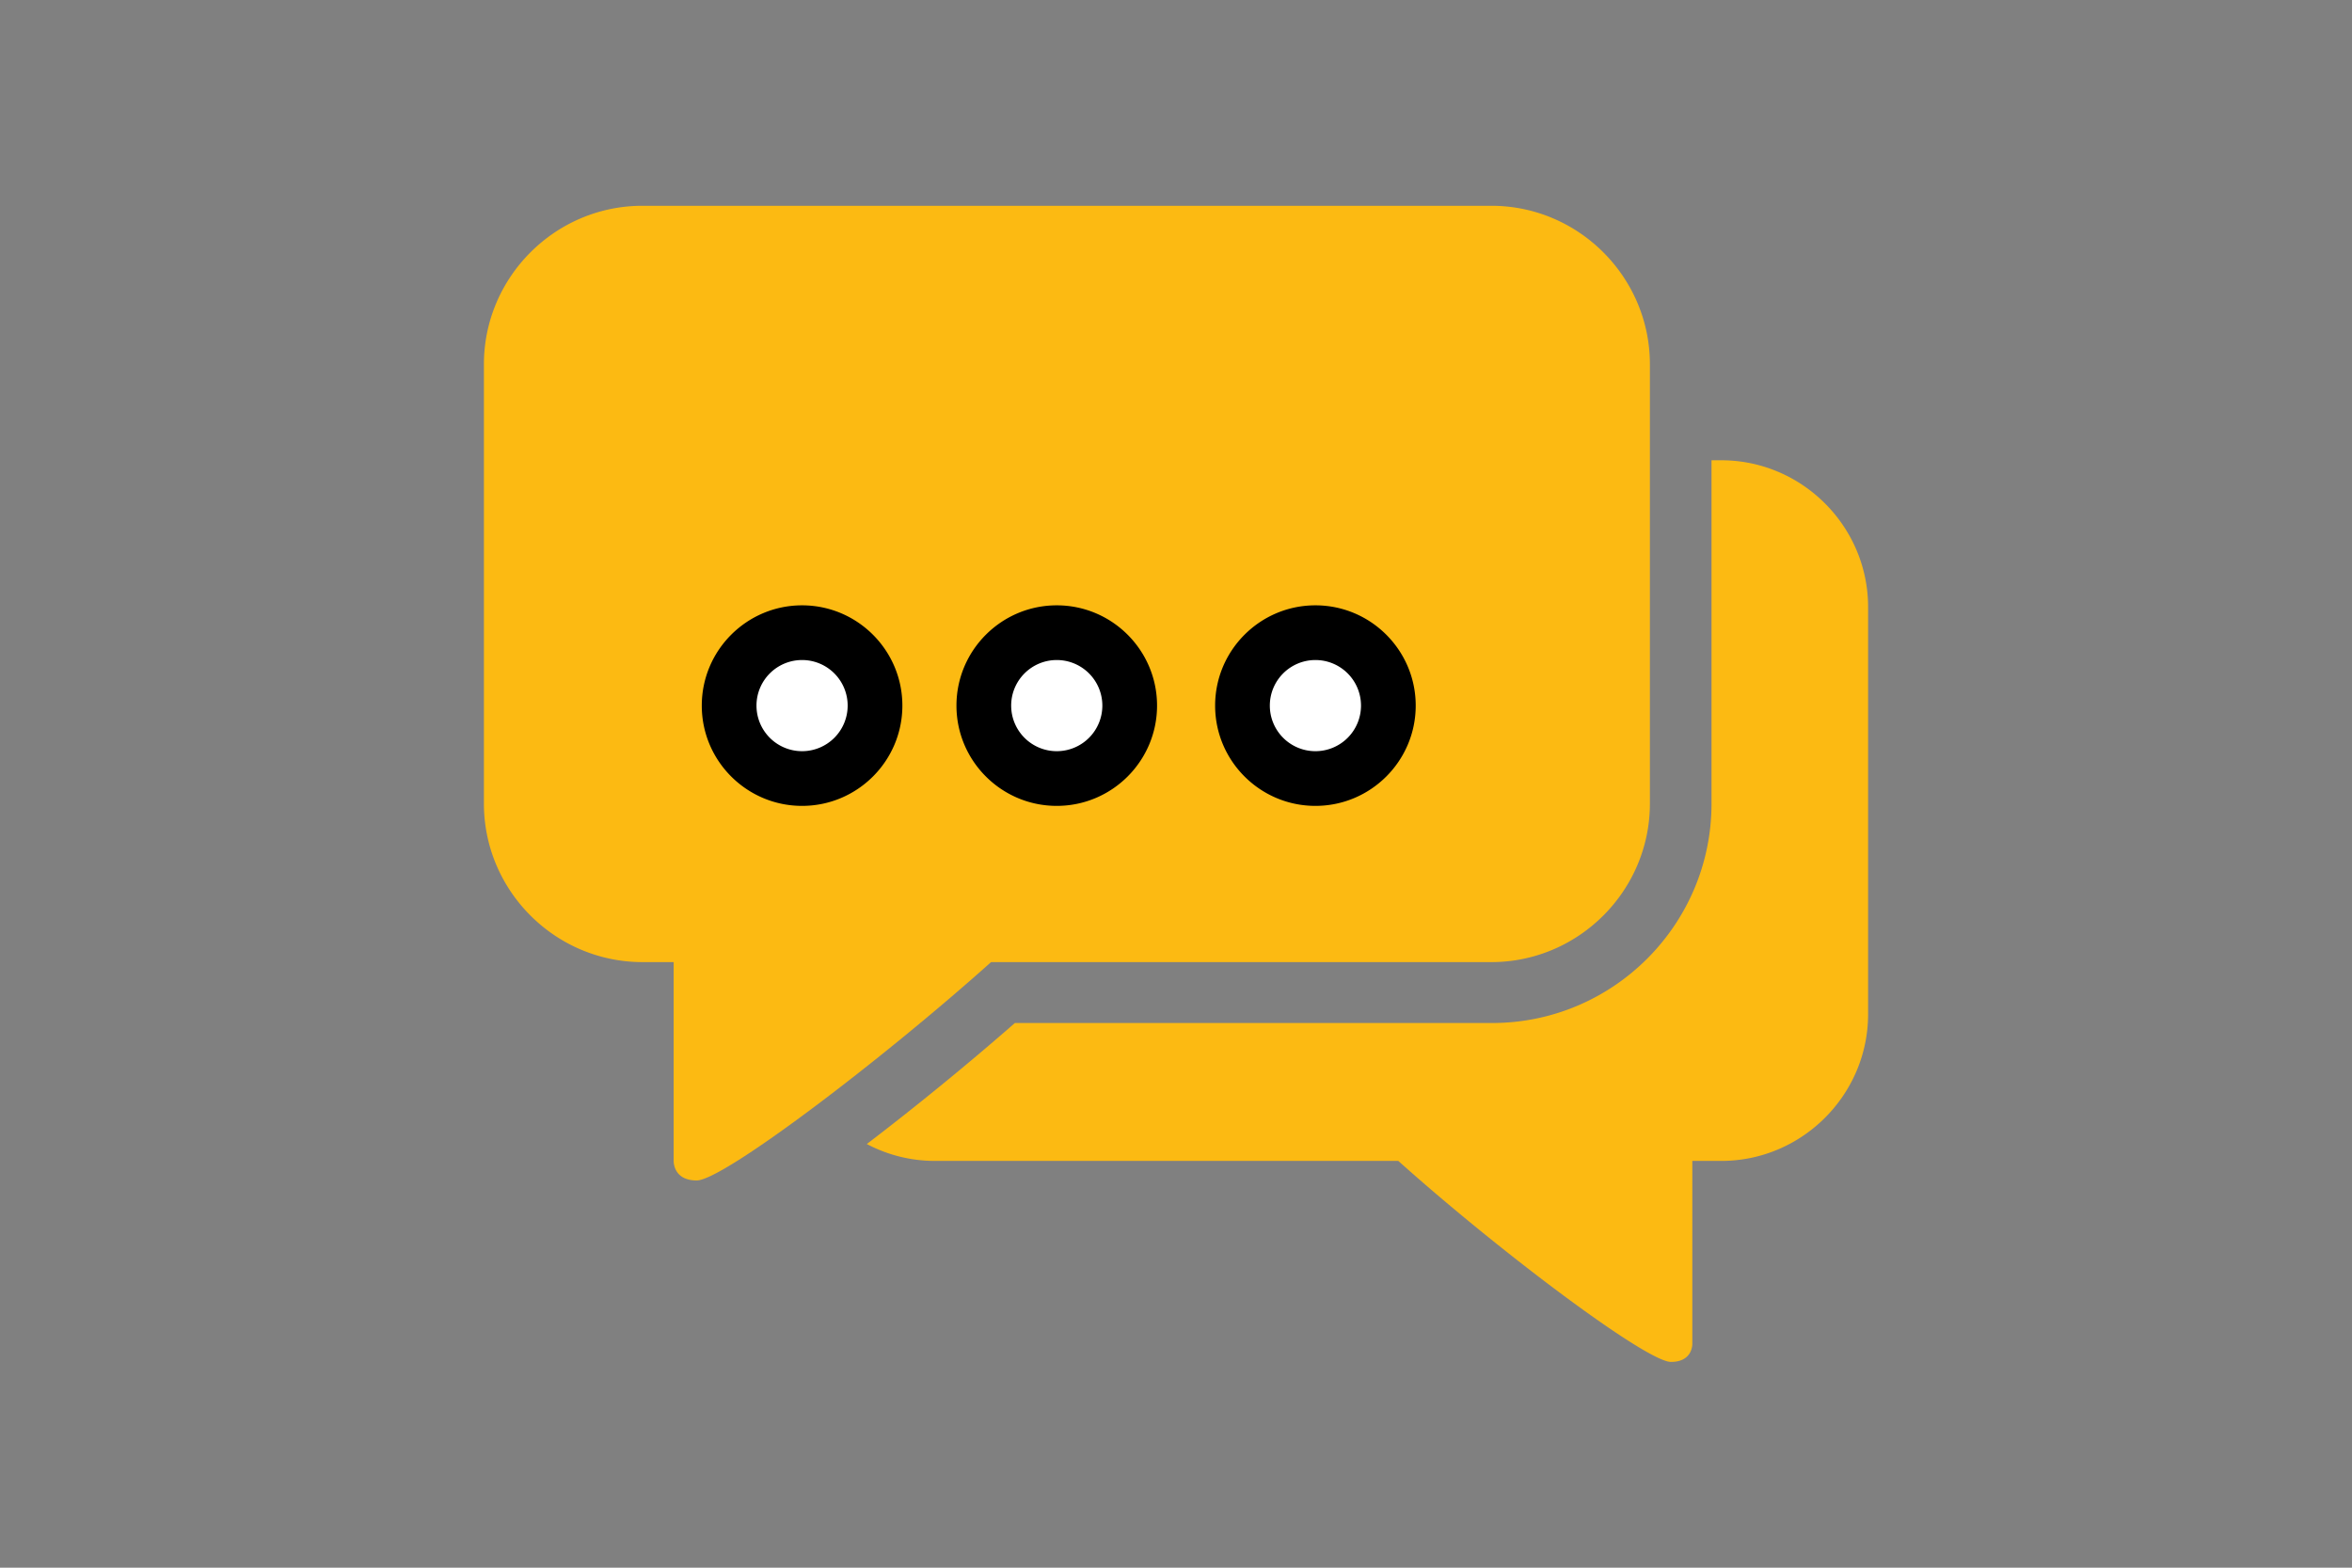 <svg id="icon" xmlns="http://www.w3.org/2000/svg" viewBox="0 0 5000 3333.33"><rect x="0" y="0" width="5000" height="3333.33" fill="#808080" stroke="none"/><defs><style>.cls-1{fill:#fcba12;}.cls-2{fill:#fff;}</style></defs><g id="_4" data-name="4"><path class="cls-1" d="M3659.11,978.67h-20.68v730.06c0,257.22-209.26,466.48-466.47,466.48H2157.46C2060,2260.64,1947,2353,1842.74,2432.51a309.12,309.12,0,0,0,144.56,35.93h985.26c214.85,192.45,527.58,427.35,579.63,427.35,47.67,0,45.44-39.57,45.44-39.57V2468.44h61.48c171.71,0,312.2-140.49,312.2-312.21V1290.88C3971.31,1119.16,3830.82,978.67,3659.11,978.67Z"/><path class="cls-1" d="M3170.43,437.54H1365.72c-185.37,0-337,151.67-337,337v934.16c0,185.36,151.66,337,337,337h66.36v421.56s-2.41,42.72,49.05,42.72c56.19,0,393.79-256.52,625.71-464.28H3170.43c185.37,0,337-151.66,337-337V774.57C3507.46,589.21,3355.8,437.54,3170.43,437.54ZM1705.09,1629.76a129.46,129.46,0,1,1,129.45-129.45A129.45,129.45,0,0,1,1705.09,1629.76Zm545.19,0a129.46,129.46,0,1,1,129.45-129.45A129.45,129.45,0,0,1,2250.28,1629.76Zm547.7,0a129.46,129.46,0,1,1,129.46-129.45A129.45,129.45,0,0,1,2798,1629.76Z"/></g><path class="cls-2" d="M1705.11,1655.36c-85.47,0-155.06-69.46-155.06-155s69.59-155.06,155.06-155.06,155.05,69.59,155.05,155.06-69.59,155-155.05,155"/><path d="M1705.09,1287.11c-117.59,0-213.2,95.6-213.2,213.2s95.61,213.2,213.2,213.2,213.2-95.61,213.2-213.2-95.6-213.2-213.2-213.2m0,116.29a96.91,96.91,0,1,1-96.91,96.91,96.89,96.89,0,0,1,96.91-96.91"/><path class="cls-2" d="M2246.52,1655.36c-85.46,0-155.06-69.46-155.06-155s69.6-155.06,155.06-155.06,155.06,69.59,155.06,155.06-69.6,155-155.06,155"/><path d="M2246.51,1287.11c-117.6,0-213.21,95.6-213.21,213.2s95.61,213.2,213.21,213.2,213.2-95.61,213.2-213.2-95.61-213.2-213.2-213.2m0,116.29a96.91,96.91,0,1,1-96.91,96.91,96.9,96.9,0,0,1,96.91-96.91"/><path class="cls-2" d="M2796.39,1655.36c-85.46,0-155-69.46-155-155s69.59-155.06,155-155.06,155.06,69.59,155.06,155.06-69.59,155-155.06,155"/><path d="M2796.38,1287.11c-117.59,0-213.2,95.6-213.2,213.2s95.61,213.2,213.2,213.2,213.2-95.61,213.2-213.2-95.61-213.2-213.2-213.2m0,116.29a96.91,96.91,0,1,1-96.91,96.91,96.9,96.9,0,0,1,96.91-96.91"/></svg>